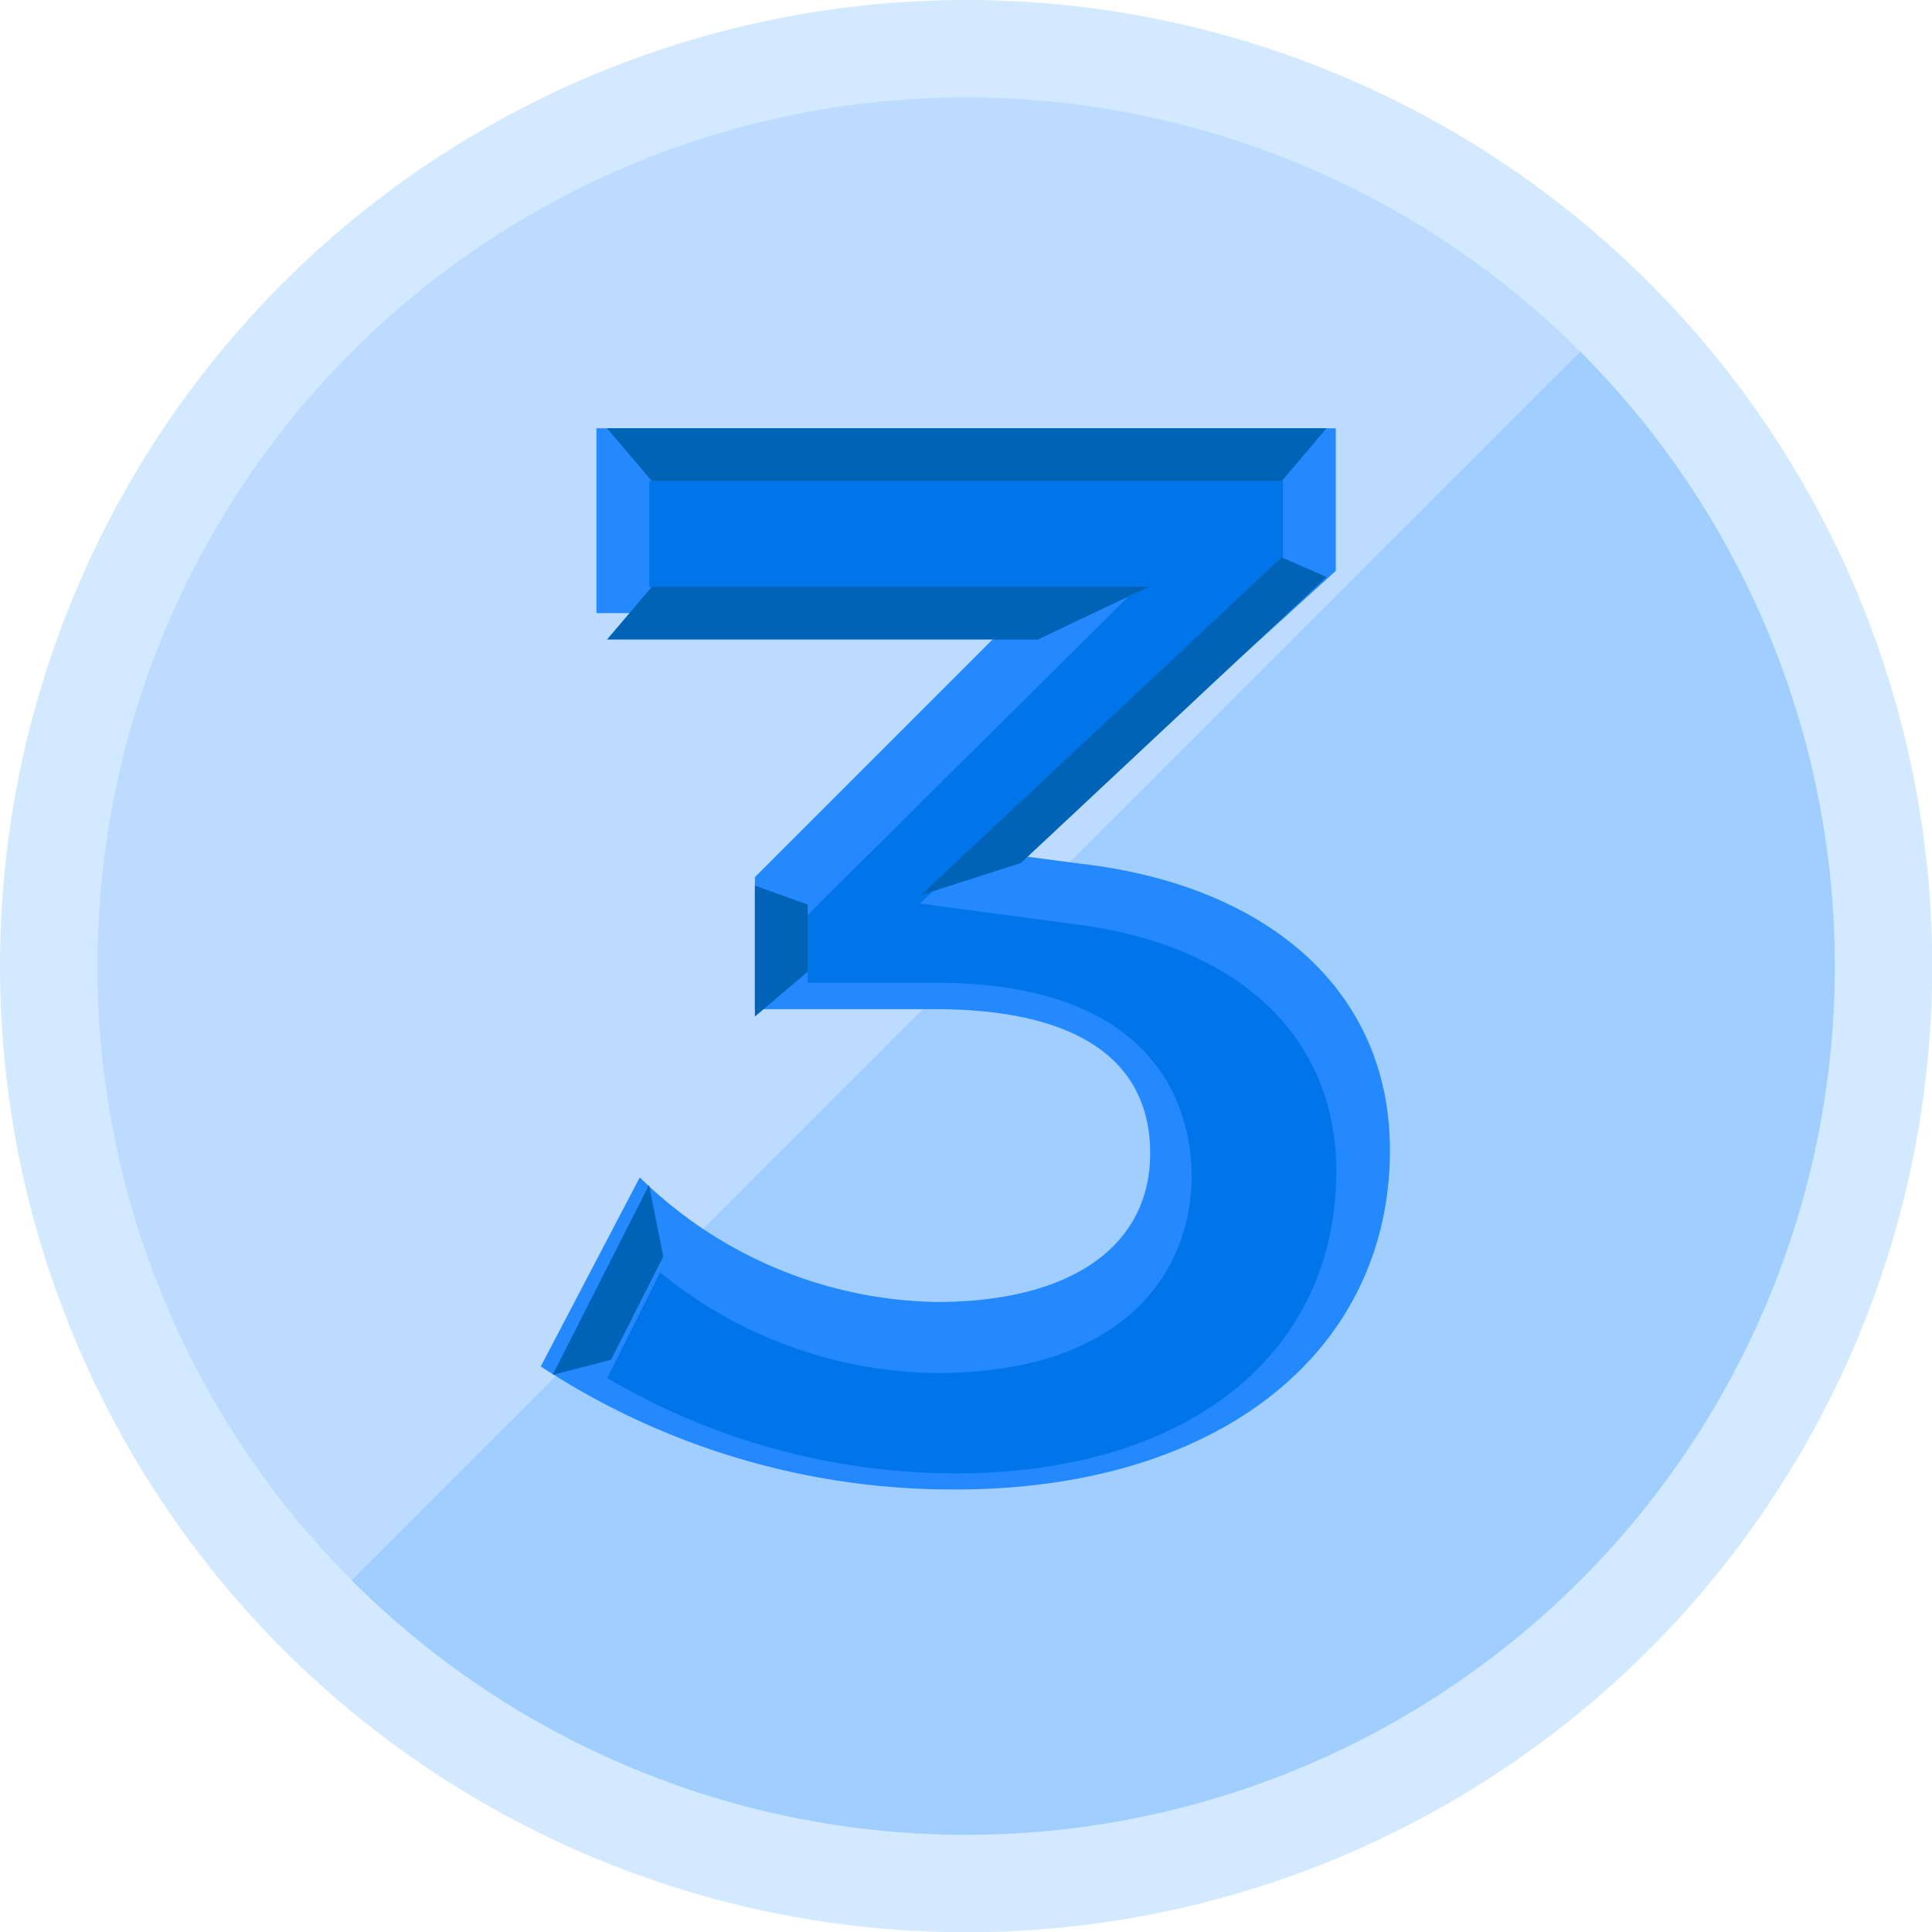 <svg xmlns="http://www.w3.org/2000/svg" viewBox="0 0 73.17 73.17"><defs><style>.cls-1{fill:#d2e9ff;}.cls-2{fill:#bddbff;}.cls-3{fill:#8fc7ff;opacity:0.63;}.cls-4{fill:#2488ff;}.cls-5{fill:#0075ea;}.cls-6{fill:#0063b5;}</style></defs><g id="Layer_2" data-name="Layer 2"><g id="OBJECTS"><circle class="cls-1" cx="36.59" cy="36.59" r="36.59"/><circle class="cls-2" cx="36.59" cy="36.59" r="32.9"/><path class="cls-3" d="M59.85,13.32,13.32,59.85A32.9,32.9,0,0,0,59.85,13.32Z"/><path class="cls-4" d="M52.64,43.56c0,7.57-6.39,12.85-16.46,12.85a28.4,28.4,0,0,1-15.7-4.66l3.75-7.16a16.43,16.43,0,0,0,11.24,4.72c5.16,0,8.09-2.16,8.09-5.63,0-3.64-2.93-5.46-8.14-5.46H28.59v-5l10-10h-16v-7h28v5.4L38.7,32.42l2.22.29C47.83,33.5,52.64,37.37,52.64,43.56Z"/><path class="cls-5" d="M36.19,55.8A26.05,26.05,0,0,1,23,52.19l2-4A16.8,16.8,0,0,0,35.5,52c7.1,0,9.63-3.86,9.63-7.47,0-2.2-1-7.31-9.69-7.31H30.59V34.65L43.11,22.22H24.59v-4h24v3l-13.75,13,5.77.77c6.26.75,10,4.25,10,9.37C50.6,51.33,44.94,55.8,36.19,55.8Z"/><polygon class="cls-6" points="22.99 16.22 24.69 18.22 48.54 18.22 50.24 16.22 22.99 16.22"/><polygon class="cls-6" points="22.99 24.22 24.69 22.22 43.52 22.22 39.3 24.22 22.99 24.22"/><polygon class="cls-6" points="28.59 33.54 30.59 34.26 30.59 36.8 28.59 38.5 28.59 33.54"/><polygon class="cls-6" points="24.58 44.88 25.12 47.59 23.14 51.5 20.93 52.07 24.58 44.88"/><polygon class="cls-6" points="34.88 33.9 38.67 32.68 50.24 21.85 48.54 21.11 34.88 33.9"/></g></g></svg>